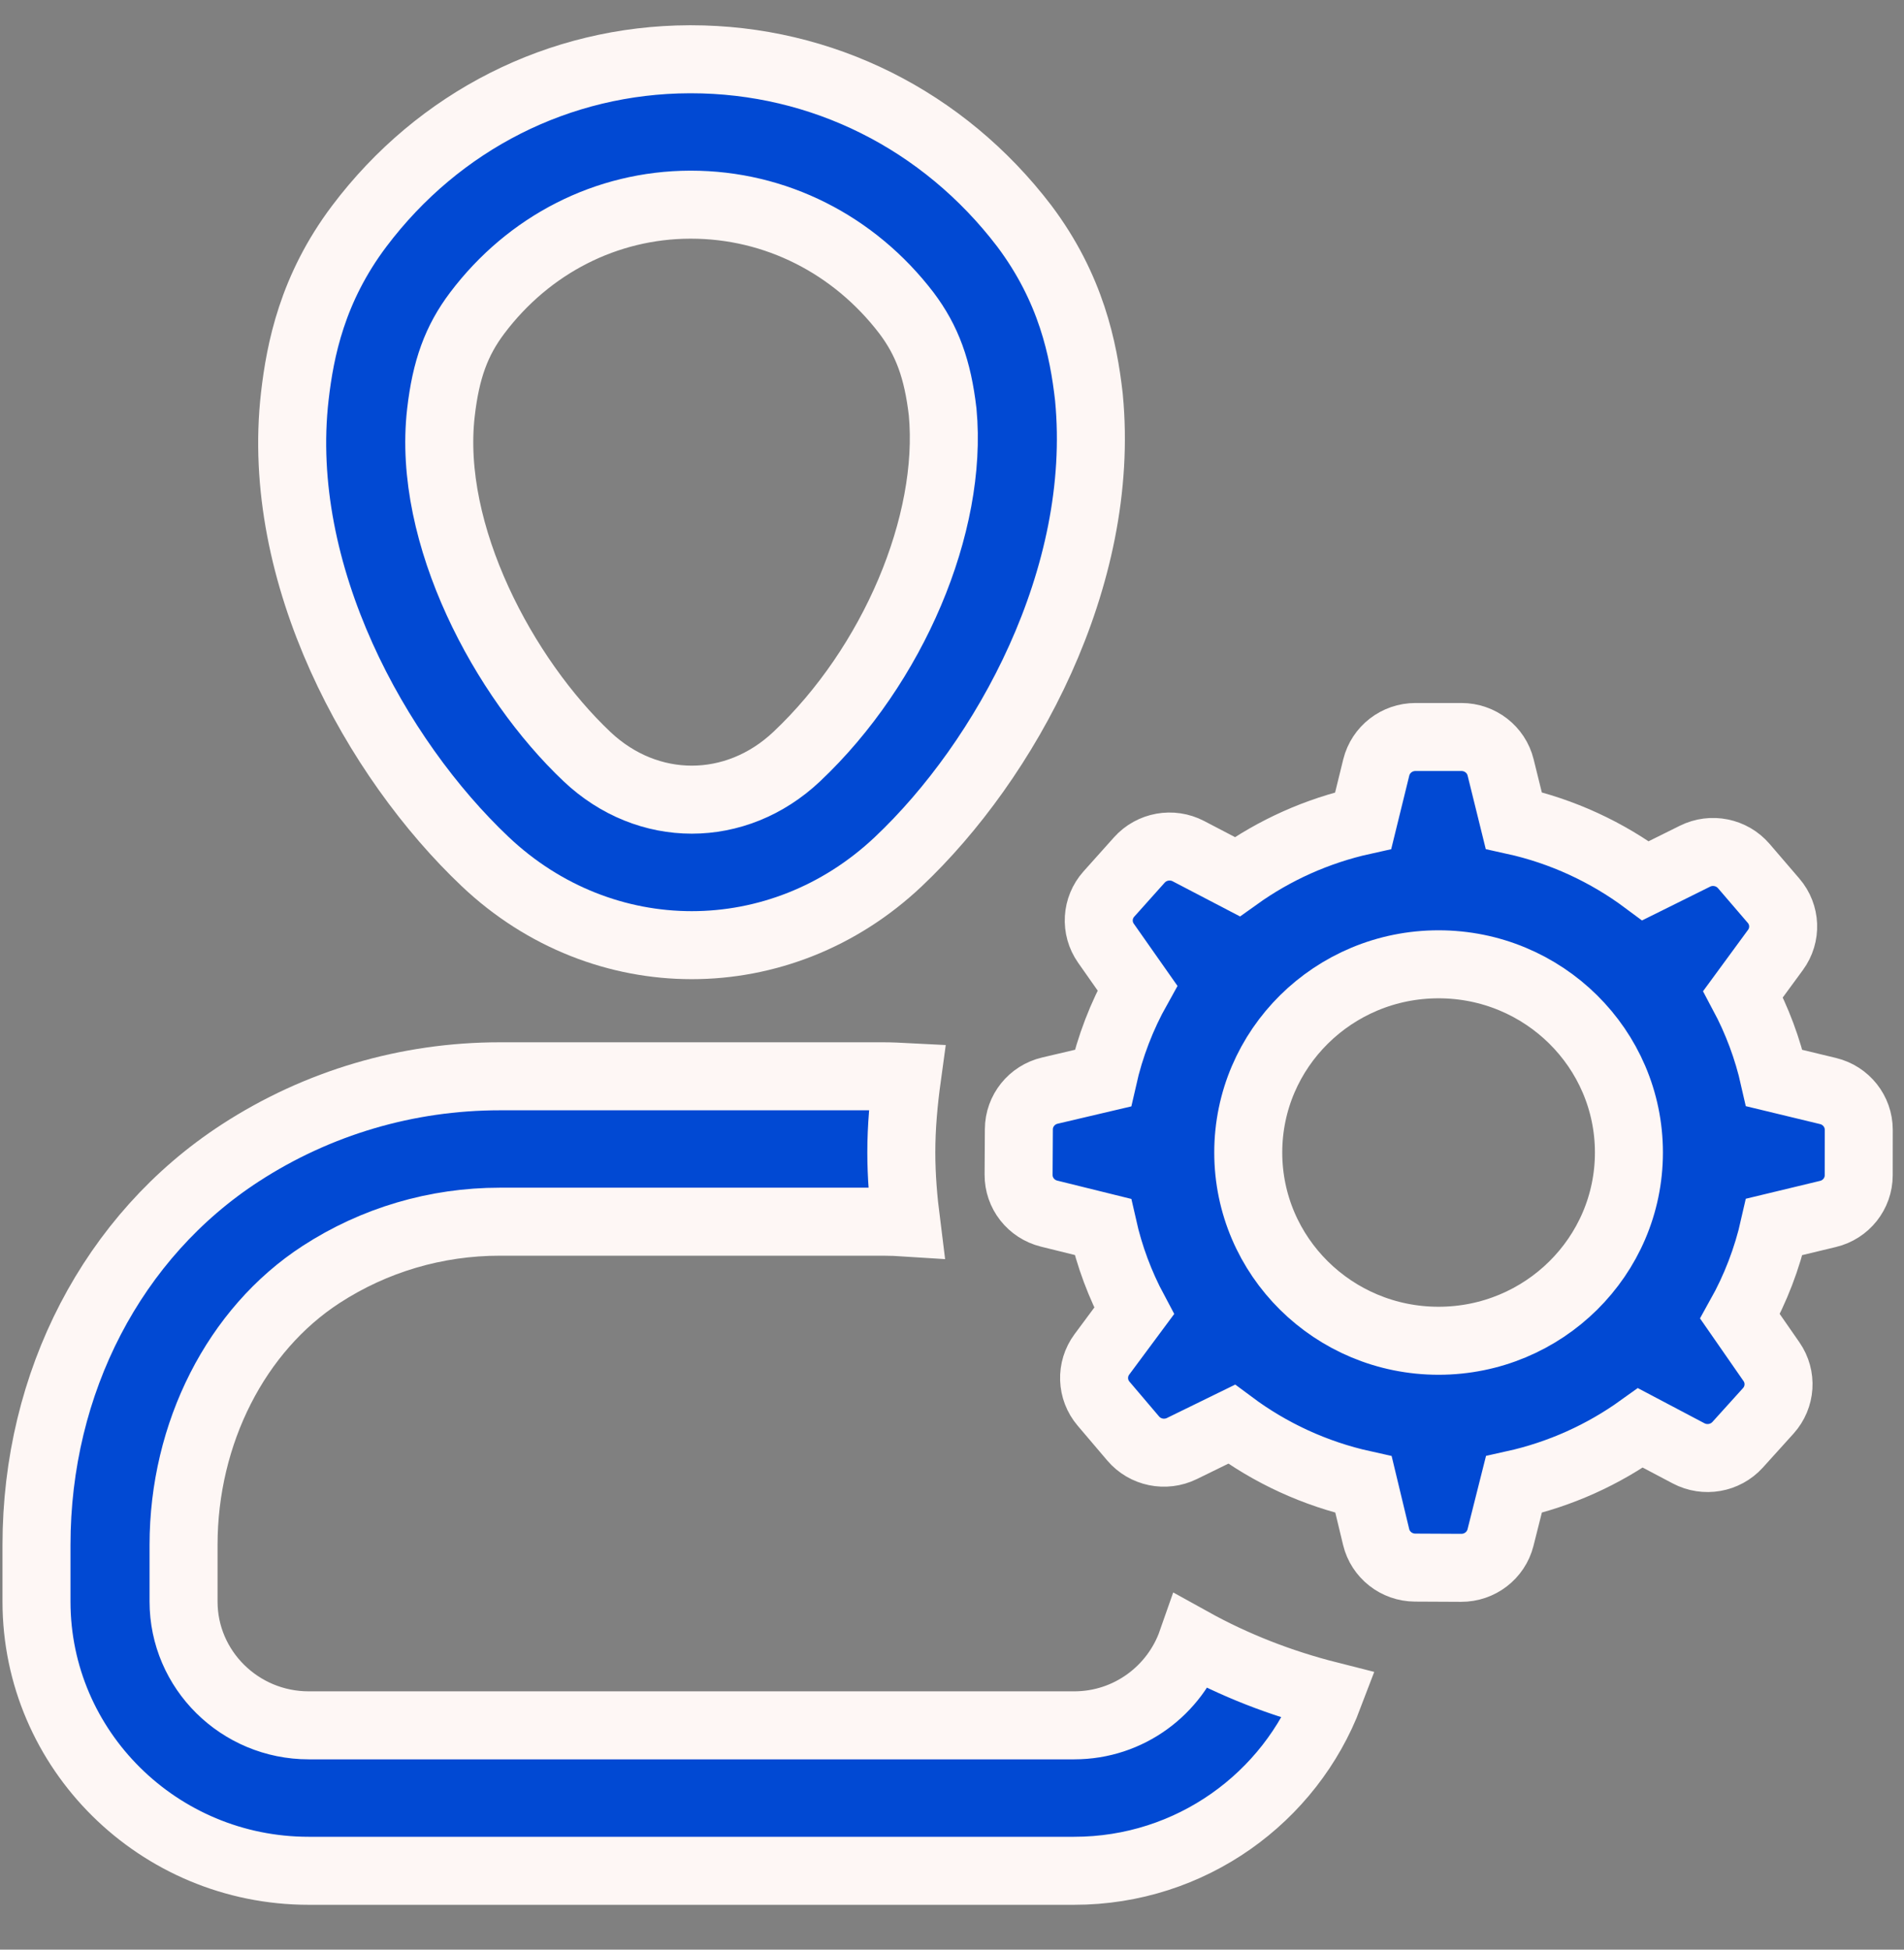 <?xml version="1.0" encoding="UTF-8"?>
<svg xmlns="http://www.w3.org/2000/svg" width="42" height="43" viewBox="0 0 42 43" fill="none">
  <rect x="0" y="0" width="42" height="43" fill="#808080" stroke="none"/>
  <path d="M15.259 20.846C13.632 20.846 12.004 20.233 10.707 19.007C8.291 16.723 6.054 12.664 6.503 8.742C6.621 7.716 6.889 6.363 7.924 4.989C9.681 2.658 12.337 1.316 15.21 1.307H15.24C18.128 1.307 20.806 2.644 22.591 4.98C23.633 6.364 23.901 7.717 24.018 8.742L24.021 8.771C24.401 12.743 22.18 16.774 19.812 19.008C18.514 20.233 16.887 20.846 15.259 20.846ZM15.241 4.514C15.234 4.514 15.227 4.514 15.221 4.514C13.379 4.52 11.666 5.392 10.525 6.906C10.067 7.514 9.835 8.15 9.726 9.103C9.418 11.792 11.115 14.955 12.95 16.689C14.288 17.953 16.233 17.953 17.574 16.688C19.701 14.682 21.024 11.559 20.794 9.089C20.684 8.144 20.453 7.512 19.997 6.906C18.837 5.388 17.102 4.514 15.241 4.514Z" fill="#0149D3" stroke="#FEF7F5" stroke-width="1.5"></path>
  <path d="M26.294 36.209C25.92 37.278 24.902 38.053 23.695 38.053H6.81C5.288 38.053 4.049 36.828 4.049 35.323V34.074C4.049 31.61 5.212 29.324 7.083 28.109C8.256 27.347 9.619 26.945 11.026 26.945H19.481C19.651 26.945 19.821 26.952 19.99 26.963C19.926 26.456 19.882 25.942 19.882 25.418C19.882 24.853 19.933 24.302 20.008 23.756C19.833 23.747 19.658 23.738 19.481 23.738H11.025C8.984 23.738 7.005 24.322 5.302 25.428C2.486 27.256 0.805 30.489 0.805 34.075V35.324C0.805 38.598 3.498 41.261 6.809 41.261H23.695C26.268 41.261 28.462 39.649 29.315 37.395C28.248 37.125 27.233 36.729 26.294 36.209Z" fill="#0149D3" stroke="#FEF7F5" stroke-width="1.5"></path>
  <path d="M40.324 24.063L39.139 23.777C38.992 23.124 38.758 22.503 38.45 21.926L39.165 20.951C39.406 20.622 39.388 20.174 39.123 19.866L38.466 19.101C38.2 18.792 37.756 18.702 37.389 18.884L36.299 19.425C35.45 18.793 34.464 18.332 33.391 18.096L33.102 16.926C33.005 16.532 32.648 16.255 32.238 16.255H31.224C30.813 16.255 30.457 16.532 30.359 16.926L30.071 18.098C29.053 18.323 28.111 18.75 27.293 19.335L26.214 18.772C25.852 18.583 25.405 18.664 25.133 18.967L24.46 19.719C24.189 20.022 24.162 20.47 24.396 20.803L25.09 21.791C24.746 22.406 24.487 23.074 24.328 23.779L23.158 24.054C22.759 24.148 22.477 24.5 22.475 24.905L22.469 25.908C22.466 26.314 22.744 26.668 23.142 26.767L24.327 27.06C24.474 27.714 24.708 28.336 25.017 28.914L24.306 29.872C24.064 30.199 24.079 30.648 24.343 30.958L24.996 31.726C25.26 32.037 25.704 32.128 26.071 31.948L27.167 31.412C28.016 32.045 29.004 32.506 30.078 32.743L30.356 33.899C30.451 34.293 30.806 34.572 31.216 34.574L32.231 34.579C32.641 34.581 32.999 34.306 33.099 33.913L33.394 32.742C34.419 32.515 35.365 32.084 36.187 31.494L37.248 32.054C37.609 32.245 38.056 32.167 38.33 31.865L39.006 31.117C39.279 30.814 39.309 30.367 39.076 30.032L38.383 29.034C38.724 28.423 38.981 27.76 39.139 27.059L40.323 26.774C40.721 26.679 41.001 26.326 41.001 25.921L41.002 24.917C41.002 24.512 40.722 24.159 40.324 24.063ZM31.733 29.571C29.415 29.571 27.535 27.712 27.535 25.419C27.535 23.127 29.415 21.268 31.733 21.268C34.052 21.268 35.932 23.127 35.932 25.419C35.932 27.712 34.052 29.571 31.733 29.571Z" fill="#0149D3" stroke="#FEF7F5" stroke-width="1.5"></path>
</svg>
